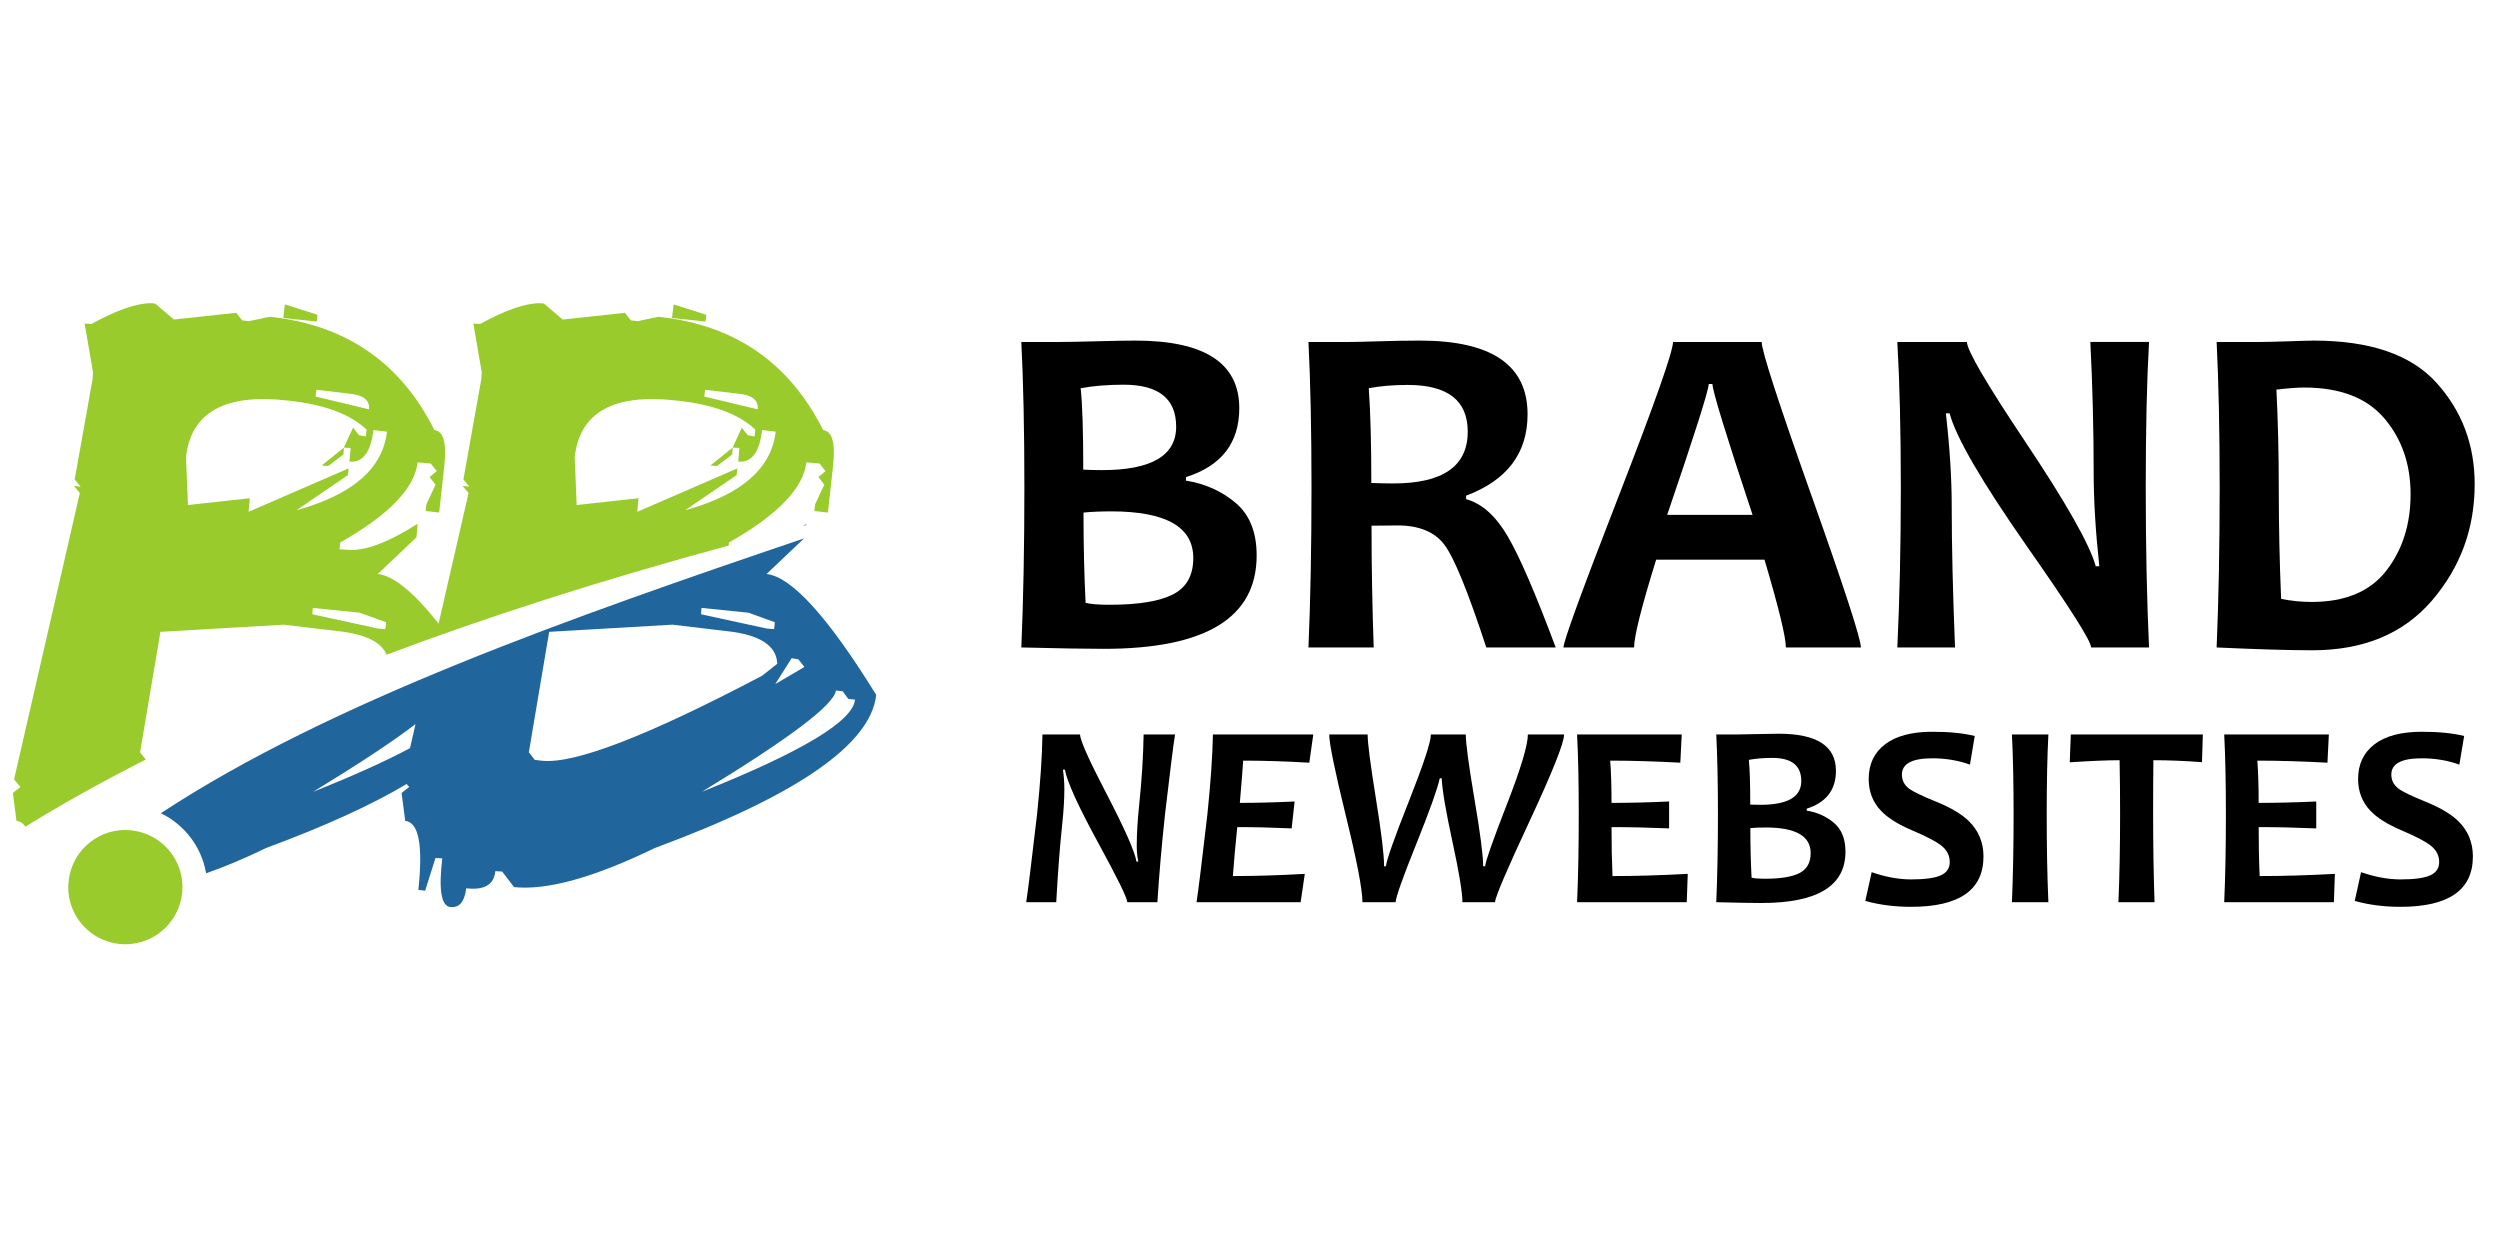 <?xml version="1.0" encoding="utf-8"?>
<!-- Generator: Adobe Illustrator 16.0.0, SVG Export Plug-In . SVG Version: 6.00 Build 0)  -->
<!DOCTYPE svg PUBLIC "-//W3C//DTD SVG 1.1//EN" "http://www.w3.org/Graphics/SVG/1.1/DTD/svg11.dtd">
<svg version="1.1" id="Calque_1" xmlns="http://www.w3.org/2000/svg" xmlns:xlink="http://www.w3.org/1999/xlink" x="0px" y="0px"
	 width="187.381px" height="93.5px" viewBox="0 0 187.381 93.5" enable-background="new 0 0 187.381 93.5" xml:space="preserve">
<g>
	<g>
		<polygon fill="#98CB2B" points="52.939,23.595 50.488,22.817 50.369,23.835 52.878,24.104 		"/>
		<polygon fill="#98CB2B" points="23.803,23.595 21.351,22.817 21.231,23.835 23.742,24.104 		"/>
		<path fill="#939598" d="M60.432,39.362l0.009-0.104c-0.094,0.06-0.187,0.115-0.281,0.175
			C60.251,39.41,60.341,39.387,60.432,39.362z"/>
		<path fill="#98CB2B" d="M1.234,61.527c0.272,0.028,0.495,0.174,0.669,0.433c2.649-1.635,5.644-3.318,9.024-5.033l-0.428-0.54
			l1.525-9.029l9.237-0.537l4.035,0.479c2.048,0.212,3.275,0.804,3.678,1.772c7.356-2.77,15.844-5.525,25.641-8.182l0.027-0.229
			c3.646-2.07,5.578-4.074,5.798-6.008l0.986,0.09l0.448,0.569l-0.536,0.446l0.448,0.569l-0.688,1.465l-0.061,0.51l1.018,0.116
			l0.389-3.555c0.179-1.675-0.071-2.551-0.749-2.631c-2.531-5.06-6.646-7.891-12.345-8.489l-1.553,0.329l-0.509-0.059l-0.45-0.567
			l-4.663,0.506l-1.404-1.194c-0.1-0.02-0.21-0.031-0.328-0.031c-1.078,0-2.563,0.519-4.456,1.555l-0.509-0.029l0.628,3.646
			l-0.03,0.51l-1.345,7.531l0.448,0.538l-0.509-0.06l0.45,0.537l-2.248,9.785c-1.861-2.352-3.382-3.59-4.56-3.717l2.9-2.75
			l0.09-1.015c-2.293,1.454-4.076,2.103-5.351,1.941l-0.508-0.028l0.058-0.51c3.648-2.07,5.581-4.074,5.8-6.008l0.986,0.09
			l0.448,0.569l-0.539,0.446l0.45,0.569l-0.687,1.465l-0.061,0.51l1.018,0.116l0.389-3.555c0.179-1.675-0.071-2.551-0.748-2.631
			c-2.531-5.06-6.647-7.891-12.345-8.489l-1.555,0.329l-0.509-0.059l-0.447-0.567l-4.664,0.506l-1.404-1.194
			c-0.1-0.02-0.21-0.031-0.33-0.031c-1.077,0-2.561,0.519-4.454,1.555l-0.508-0.029l0.628,3.646l-0.03,0.51l-1.345,7.531
			l0.447,0.538l-0.508-0.06l0.448,0.537L1.055,58.416l0.477,0.571l-0.567,0.446L1.234,61.527z M52.849,29.215l2.541,0.299
			c0.998,0.1,1.465,0.488,1.404,1.166l-4.004-0.956L52.849,29.215z M50.697,30.021c2.709,0.279,4.682,1.005,5.918,2.182l-0.06,0.509
			l-0.508-0.091l-0.448-0.567l-0.687,1.495l0.506,0.029l-0.087,1.017c0.995,0.101,1.592-0.688,1.792-2.362l1.017,0.12
			c-0.32,2.771-2.582,4.734-6.787,5.891l3.857-2.633l0.06-0.507l-7.504,3.258l0.091-1.018l-4.634,0.509l-0.149-3.587
			C43.453,30.897,45.993,29.484,50.697,30.021z M26.97,45.925l1.974,0.716l-0.059,0.509l-0.508-0.03l-4.962-1.076l0.029-0.479
			L26.97,45.925z M23.713,29.215l2.541,0.299c0.996,0.1,1.465,0.488,1.407,1.166l-4.008-0.956L23.713,29.215z M21.561,30.021
			c2.71,0.279,4.683,1.005,5.918,2.182l-0.059,0.509l-0.509-0.091l-0.448-0.567l-0.689,1.495l0.508,0.029l-0.09,1.017
			c0.997,0.101,1.594-0.688,1.795-2.362l1.015,0.12c-0.317,2.771-2.58,4.734-6.784,5.891l3.857-2.633l0.059-0.507l-7.503,3.258
			l0.091-1.018l-4.634,0.509l-0.149-3.587C14.317,30.897,16.856,29.484,21.561,30.021z"/>
		<polygon fill="#98CB2B" points="53.746,34.923 54.881,34.058 54.912,33.549 53.237,34.894 		"/>
		<polygon fill="#98CB2B" points="24.608,34.923 25.745,34.058 25.775,33.549 24.102,34.894 		"/>
		<path fill="none" d="M58.26,49.749c-0.061-1.374-1.337-2.19-3.827-2.449l-4.035-0.479l-9.237,0.537l-1.523,9.029l0.447,0.567
			l0.509,0.062c2.43,0.277,7.94-1.846,16.529-6.368L58.26,49.749z"/>
		<polygon fill="none" points="58.021,47.149 58.079,46.641 56.105,45.925 52.579,45.564 52.55,46.043 57.512,47.119 		"/>
		<polygon fill="none" points="60.292,49.99 59.843,49.421 59.336,49.331 58.109,51.273 		"/>
		<path fill="none" d="M30.731,56.074l0.414-1.804c-1.672,1.288-4.229,2.978-7.671,5.074C26.485,58.145,28.902,57.055,30.731,56.074
			z"/>
		<path fill="none" d="M63.58,52.381l-0.418-0.568l-0.509-0.06c-0.118,1.056-3.467,3.587-10.043,7.592
			c7.493-2.989,11.32-5.292,11.479-6.904L63.58,52.381z"/>
		<path fill="#21659D" d="M57.453,43.023l2.818-2.672c-17.336,5.882-35.55,12.265-48.214,20.602
			c1.761,0.852,3.053,2.511,3.391,4.501c1.367-0.475,2.863-1.102,4.499-1.895c4.375-1.62,7.886-3.218,10.532-4.797l0.191,0.225
			l-0.569,0.446l0.271,2.094c1.015,0.1,1.343,1.822,0.985,5.171l0.509,0.061l0.775-2.451l0.509,0.029
			c-0.279,2.35-0.079,3.567,0.599,3.646h0.179c0.558,0,0.897-0.467,1.017-1.405c1.354,0.161,2.082-0.267,2.182-1.283l0.509,0.03
			l0.895,1.166c2.472,0.257,5.99-0.718,10.553-2.931c10.663-3.944,16.192-7.771,16.59-11.477
			C62.065,46.242,59.324,43.223,57.453,43.023z M30.731,56.074c-1.829,0.98-4.246,2.07-7.257,3.271
			c3.442-2.097,5.999-3.786,7.671-5.074L30.731,56.074z M59.843,49.421l0.449,0.569l-2.183,1.283l1.227-1.942L59.843,49.421z
			 M52.579,45.564l3.526,0.36l1.974,0.716l-0.059,0.509l-0.509-0.03l-4.962-1.076L52.579,45.564z M40.594,57.016l-0.509-0.062
			l-0.447-0.567l1.523-9.029l9.237-0.537l4.035,0.479c2.49,0.259,3.766,1.075,3.827,2.449l-1.137,0.898
			C48.535,55.17,43.024,57.293,40.594,57.016z M52.609,59.345c6.576-4.005,9.926-6.536,10.043-7.592l0.509,0.06l0.418,0.568
			l0.508,0.06C63.929,54.053,60.102,56.355,52.609,59.345z"/>
		<path fill="#98CB2B" d="M13.648,66.008c-0.212-1.895-1.663-3.413-3.525-3.731c-0.238-0.042-0.479-0.068-0.729-0.068
			c-2.282,0-4.144,1.789-4.269,4.04c-0.004,0.081-0.012,0.161-0.012,0.242c0,0.452,0.073,0.893,0.203,1.302
			c0.551,1.728,2.169,2.98,4.078,2.98c2.364,0,4.28-1.917,4.28-4.282C13.675,66.326,13.665,66.167,13.648,66.008z"/>
	</g>
	<g>
		<g>
			<path d="M94.189,41.635c0,4.667-3.818,6.997-11.449,6.997c-1.324,0-3.387-0.033-6.189-0.104c0.152-3.54,0.229-7.532,0.229-11.976
				c0-4.267-0.077-7.905-0.229-10.92h2.848c0.54,0,1.445-0.017,2.717-0.05c1.272-0.035,2.266-0.054,2.98-0.054
				c5.192,0,7.791,1.687,7.791,5.064c0,2.602-1.331,4.326-3.994,5.168v0.266c1.418,0.221,2.655,0.774,3.712,1.659
				C93.661,38.573,94.189,39.889,94.189,41.635z M88.156,31.981c0-2.097-1.312-3.147-3.939-3.147c-1.207,0-2.279,0.089-3.217,0.266
				c0.128,1.185,0.193,3.216,0.193,6.101c0.446,0.023,0.915,0.035,1.407,0.035C86.302,35.235,88.156,34.151,88.156,31.981z
				 M89.44,41.828c0-2.332-2.046-3.499-6.137-3.499c-0.808,0-1.506,0.03-2.092,0.089c0,2.449,0.053,4.707,0.158,6.768
				c0.398,0.096,0.996,0.143,1.793,0.143c2.171,0,3.757-0.262,4.766-0.783C88.937,44.023,89.44,43.119,89.44,41.828z"/>
			<path d="M116.604,48.528h-5.203c-1.358-4.151-2.402-6.712-3.13-7.685c-0.727-0.973-1.9-1.46-3.518-1.46
				c-0.681,0-1.328,0.007-1.953,0.019c0,3.014,0.056,6.055,0.162,9.126h-4.89c0.152-3.54,0.228-7.532,0.228-11.976
				c0-4.267-0.075-7.905-0.228-10.92h3.044c0.349,0,1.083-0.017,2.207-0.05c1.119-0.035,2.151-0.054,3.101-0.054
				c5.382,0,8.071,1.84,8.071,5.521c0,2.918-1.536,4.953-4.606,6.102v0.262c1.182,0.328,2.219,1.252,3.11,2.771
				C113.891,41.703,115.092,44.483,116.604,48.528z M110.011,32.351c0-2.333-1.5-3.499-4.501-3.499
				c-1.103,0-2.073,0.083-2.917,0.247c0.129,1.816,0.191,4.185,0.191,7.102c0.644,0.023,1.191,0.035,1.635,0.035
				C108.149,36.236,110.011,34.943,110.011,32.351z"/>
			<path d="M139.48,48.528h-5.624c0-0.773-0.533-2.968-1.602-6.577h-8.121c-1.104,3.553-1.653,5.745-1.653,6.577h-5.294
				c0-0.457,1.366-4.208,4.104-11.253c2.737-7.045,4.107-10.925,4.107-11.643h6.646c0,0.67,1.241,4.493,3.719,11.476
				C138.243,44.09,139.48,47.895,139.48,48.528z M131.359,38.592c-2.007-6.046-3.008-9.318-3.008-9.811h-0.279
				c0,0.457-1.04,3.729-3.113,9.811H131.359z"/>
			<path d="M161.076,48.528h-4.344c0-0.481-1.613-3.019-4.834-7.614c-3.377-4.84-5.302-8.152-5.769-9.935h-0.282
				c0.294,2.567,0.439,4.888,0.439,6.963c0,2.897,0.082,6.425,0.248,10.586h-4.324c0.172-3.635,0.262-7.626,0.262-11.976
				c0-4.278-0.09-7.917-0.262-10.92h5.218c0,0.622,1.45,3.104,4.345,7.438c3.082,4.608,4.854,7.732,5.309,9.372h0.268
				c-0.283-2.613-0.424-4.958-0.424-7.034c0-3.175-0.083-6.435-0.249-9.777h4.399c-0.165,2.909-0.247,6.549-0.247,10.92
				C160.829,40.96,160.911,44.953,161.076,48.528z"/>
			<path d="M185.483,36.289c0,3.33-1.068,6.236-3.201,8.723c-2.133,2.483-5.124,3.728-8.97,3.728c-1.731,0-4.123-0.072-7.17-0.211
				c0.148-3.54,0.228-7.532,0.228-11.976c0-4.267-0.079-7.905-0.228-10.92h3.075c0.501,0,1.252-0.017,2.249-0.05
				c0.998-0.035,1.65-0.054,1.952-0.054c4.234,0,7.301,1.055,9.205,3.166C184.529,30.803,185.483,33.337,185.483,36.289z
				 M180.679,37.045c0-2.25-0.655-4.146-1.967-5.688c-1.313-1.541-3.318-2.311-6.013-2.311c-0.506,0-1.197,0.053-2.076,0.157
				c0.117,2.344,0.176,4.794,0.176,7.35c0,2.801,0.059,5.58,0.177,8.336c0.763,0.151,1.523,0.228,2.286,0.228
				c2.521,0,4.386-0.782,5.6-2.347C180.075,41.205,180.679,39.295,180.679,37.045z"/>
		</g>
		<g>
			<path d="M88.073,55.05c-0.118,0.709-0.369,2.707-0.754,5.996c-0.259,2.421-0.447,4.613-0.569,6.576h-2.259
				c0-0.308-0.726-1.79-2.174-4.441c-1.506-2.761-2.339-4.593-2.5-5.494H79.67c0.071,0.489,0.106,0.981,0.106,1.477
				c0,0.754-0.058,1.672-0.174,2.753c-0.167,1.583-0.312,3.484-0.434,5.706h-2.25c0.136-0.906,0.405-3.099,0.811-6.576
				c0.245-2.348,0.38-4.347,0.406-5.996h2.819c0,0.426,0.652,1.886,1.951,4.384c1.37,2.628,2.132,4.343,2.28,5.146h0.134
				c-0.079-0.372-0.118-0.77-0.118-1.188c0-0.888,0.064-1.914,0.185-3.079c0.193-1.861,0.303-3.614,0.331-5.264H88.073z"/>
			<path d="M98.434,55.05l-0.299,2.115c-1.811-0.104-3.46-0.154-4.955-0.154c-0.046,0.689-0.127,1.744-0.251,3.167
				c1.274,0,2.642-0.035,4.106-0.105l-0.223,2.017c-1.412-0.063-2.77-0.097-4.076-0.097c-0.136,1.309-0.244,2.531-0.328,3.67
				c1.673,0,3.469-0.055,5.389-0.164l-0.311,2.124h-7.802c0.136-0.882,0.407-3.074,0.812-6.576c0.245-2.343,0.383-4.342,0.416-5.996
				H98.434z"/>
			<path d="M117.233,55.05c0,0.623-0.853,2.767-2.556,6.427c-1.709,3.659-2.585,5.707-2.627,6.146h-2.437
				c0-0.721-0.247-2.229-0.745-4.523c-0.499-2.294-0.771-3.882-0.81-4.767h-0.141c-0.181,0.819-0.771,2.457-1.759,4.917
				c-0.991,2.458-1.51,3.918-1.557,4.373h-2.482c0-0.938-0.412-3.101-1.245-6.483c-0.828-3.384-1.244-5.412-1.244-6.089h2.879
				c0,0.638,0.204,2.23,0.616,4.781c0.412,2.549,0.617,4.247,0.617,5.098h0.137c0.052-0.484,0.625-2.108,1.724-4.881
				c1.097-2.771,1.646-4.438,1.646-4.998h2.617c0,0.683,0.219,2.3,0.651,4.854c0.436,2.553,0.65,4.228,0.65,5.025h0.146
				c0.04-0.398,0.582-1.947,1.635-4.645c1.049-2.697,1.57-4.442,1.57-5.234H117.233z"/>
			<path d="M126.501,65.498l-0.075,2.124h-8.22c0.087-1.944,0.125-4.135,0.125-6.576c0-2.343-0.038-4.342-0.125-5.996h7.843
				l-0.105,2.115c-1.933-0.104-3.685-0.154-5.255-0.154c0.067,0.893,0.098,1.95,0.098,3.167c1.344,0,2.785-0.035,4.316-0.105v2.017
				c-1.508-0.063-2.945-0.097-4.316-0.097c0,1.309,0.024,2.531,0.074,3.67C122.629,65.662,124.506,65.607,126.501,65.498z"/>
			<path d="M138.322,63.838c0,2.561-2.097,3.844-6.287,3.844c-0.726,0-1.858-0.021-3.397-0.06c0.083-1.944,0.126-4.135,0.126-6.576
				c0-2.343-0.043-4.342-0.126-5.996h1.563c0.298,0,0.793-0.009,1.492-0.029c0.699-0.018,1.244-0.027,1.638-0.027
				c2.851,0,4.277,0.926,4.277,2.779c0,1.43-0.731,2.377-2.192,2.839v0.146c0.777,0.122,1.457,0.426,2.038,0.913
				C138.032,62.156,138.322,62.878,138.322,63.838z M135.01,58.537c0-1.153-0.722-1.73-2.163-1.73c-0.664,0-1.253,0.049-1.768,0.146
				c0.071,0.65,0.106,1.768,0.106,3.353c0.243,0.012,0.503,0.017,0.774,0.017C133.995,60.321,135.01,59.727,135.01,58.537z
				 M135.714,63.944c0-1.282-1.124-1.922-3.369-1.922c-0.444,0-0.829,0.015-1.152,0.048c0,1.346,0.032,2.585,0.092,3.717
				c0.216,0.052,0.546,0.077,0.981,0.077c1.194,0,2.065-0.143,2.619-0.43C135.439,65.15,135.714,64.652,135.714,63.944z"/>
			<path d="M148.667,64.193c0,2.517-1.811,3.776-5.429,3.776c-1.228,0-2.372-0.147-3.428-0.443l0.476-2.155
				c1.04,0.362,2.026,0.543,2.952,0.543c1.029,0,1.771-0.1,2.219-0.3c0.452-0.199,0.681-0.535,0.681-1.004
				c0-0.489-0.213-0.901-0.64-1.238c-0.366-0.294-1.108-0.68-2.231-1.158c-1.018-0.438-1.771-0.912-2.266-1.428
				c-0.629-0.651-0.938-1.453-0.938-2.404c0-1.106,0.411-1.974,1.232-2.599c0.82-0.623,1.999-0.936,3.539-0.936
				c1.261,0,2.321,0.104,3.177,0.317l-0.358,2.146c-0.87-0.315-1.81-0.474-2.818-0.474c-1.52,0-2.282,0.406-2.282,1.217
				c0,0.432,0.177,0.781,0.533,1.053c0.308,0.232,0.983,0.555,2.021,0.976c1.099,0.443,1.923,0.934,2.469,1.467
				C148.3,62.264,148.667,63.146,148.667,64.193z"/>
			<path d="M153.532,67.622h-2.733c0.083-1.995,0.125-4.187,0.125-6.576c0-2.348-0.042-4.347-0.125-5.996h2.733
				c-0.087,1.623-0.126,3.623-0.126,5.996C153.406,63.474,153.445,65.666,153.532,67.622z"/>
			<path d="M165.109,55.05l-0.066,2.076c-1.289-0.096-2.502-0.146-3.641-0.146c-0.017,1.219-0.02,2.573-0.02,4.065
				c0,2.319,0.035,4.51,0.105,6.576h-2.706c0.087-2.046,0.125-4.239,0.125-6.576c0-1.467-0.011-2.821-0.038-4.065
				c-0.907,0-2.151,0.053-3.735,0.156l0.079-2.087H165.109z"/>
			<path d="M175.005,65.498l-0.075,2.124h-8.22c0.087-1.944,0.126-4.135,0.126-6.576c0-2.343-0.039-4.342-0.126-5.996h7.843
				l-0.105,2.115c-1.932-0.104-3.684-0.154-5.254-0.154c0.065,0.893,0.098,1.95,0.098,3.167c1.344,0,2.783-0.035,4.316-0.105v2.017
				c-1.509-0.063-2.946-0.097-4.316-0.097c0,1.309,0.023,2.531,0.075,3.67C171.133,65.662,173.009,65.607,175.005,65.498z"/>
			<path d="M185.349,64.193c0,2.517-1.811,3.776-5.427,3.776c-1.229,0-2.371-0.147-3.429-0.443l0.475-2.155
				c1.041,0.362,2.027,0.543,2.954,0.543c1.028,0,1.771-0.1,2.219-0.3c0.451-0.199,0.68-0.535,0.68-1.004
				c0-0.489-0.212-0.901-0.641-1.238c-0.366-0.294-1.108-0.68-2.23-1.158c-1.018-0.438-1.771-0.912-2.267-1.428
				c-0.628-0.651-0.938-1.453-0.938-2.404c0-1.106,0.413-1.974,1.233-2.599c0.821-0.623,1.998-0.936,3.538-0.936
				c1.262,0,2.322,0.104,3.178,0.317l-0.357,2.146c-0.872-0.315-1.812-0.474-2.82-0.474c-1.52,0-2.281,0.406-2.281,1.217
				c0,0.432,0.178,0.781,0.535,1.053c0.305,0.232,0.98,0.555,2.018,0.976c1.099,0.443,1.924,0.934,2.471,1.467
				C184.985,62.264,185.349,63.146,185.349,64.193z"/>
		</g>
	</g>
</g>
</svg>
